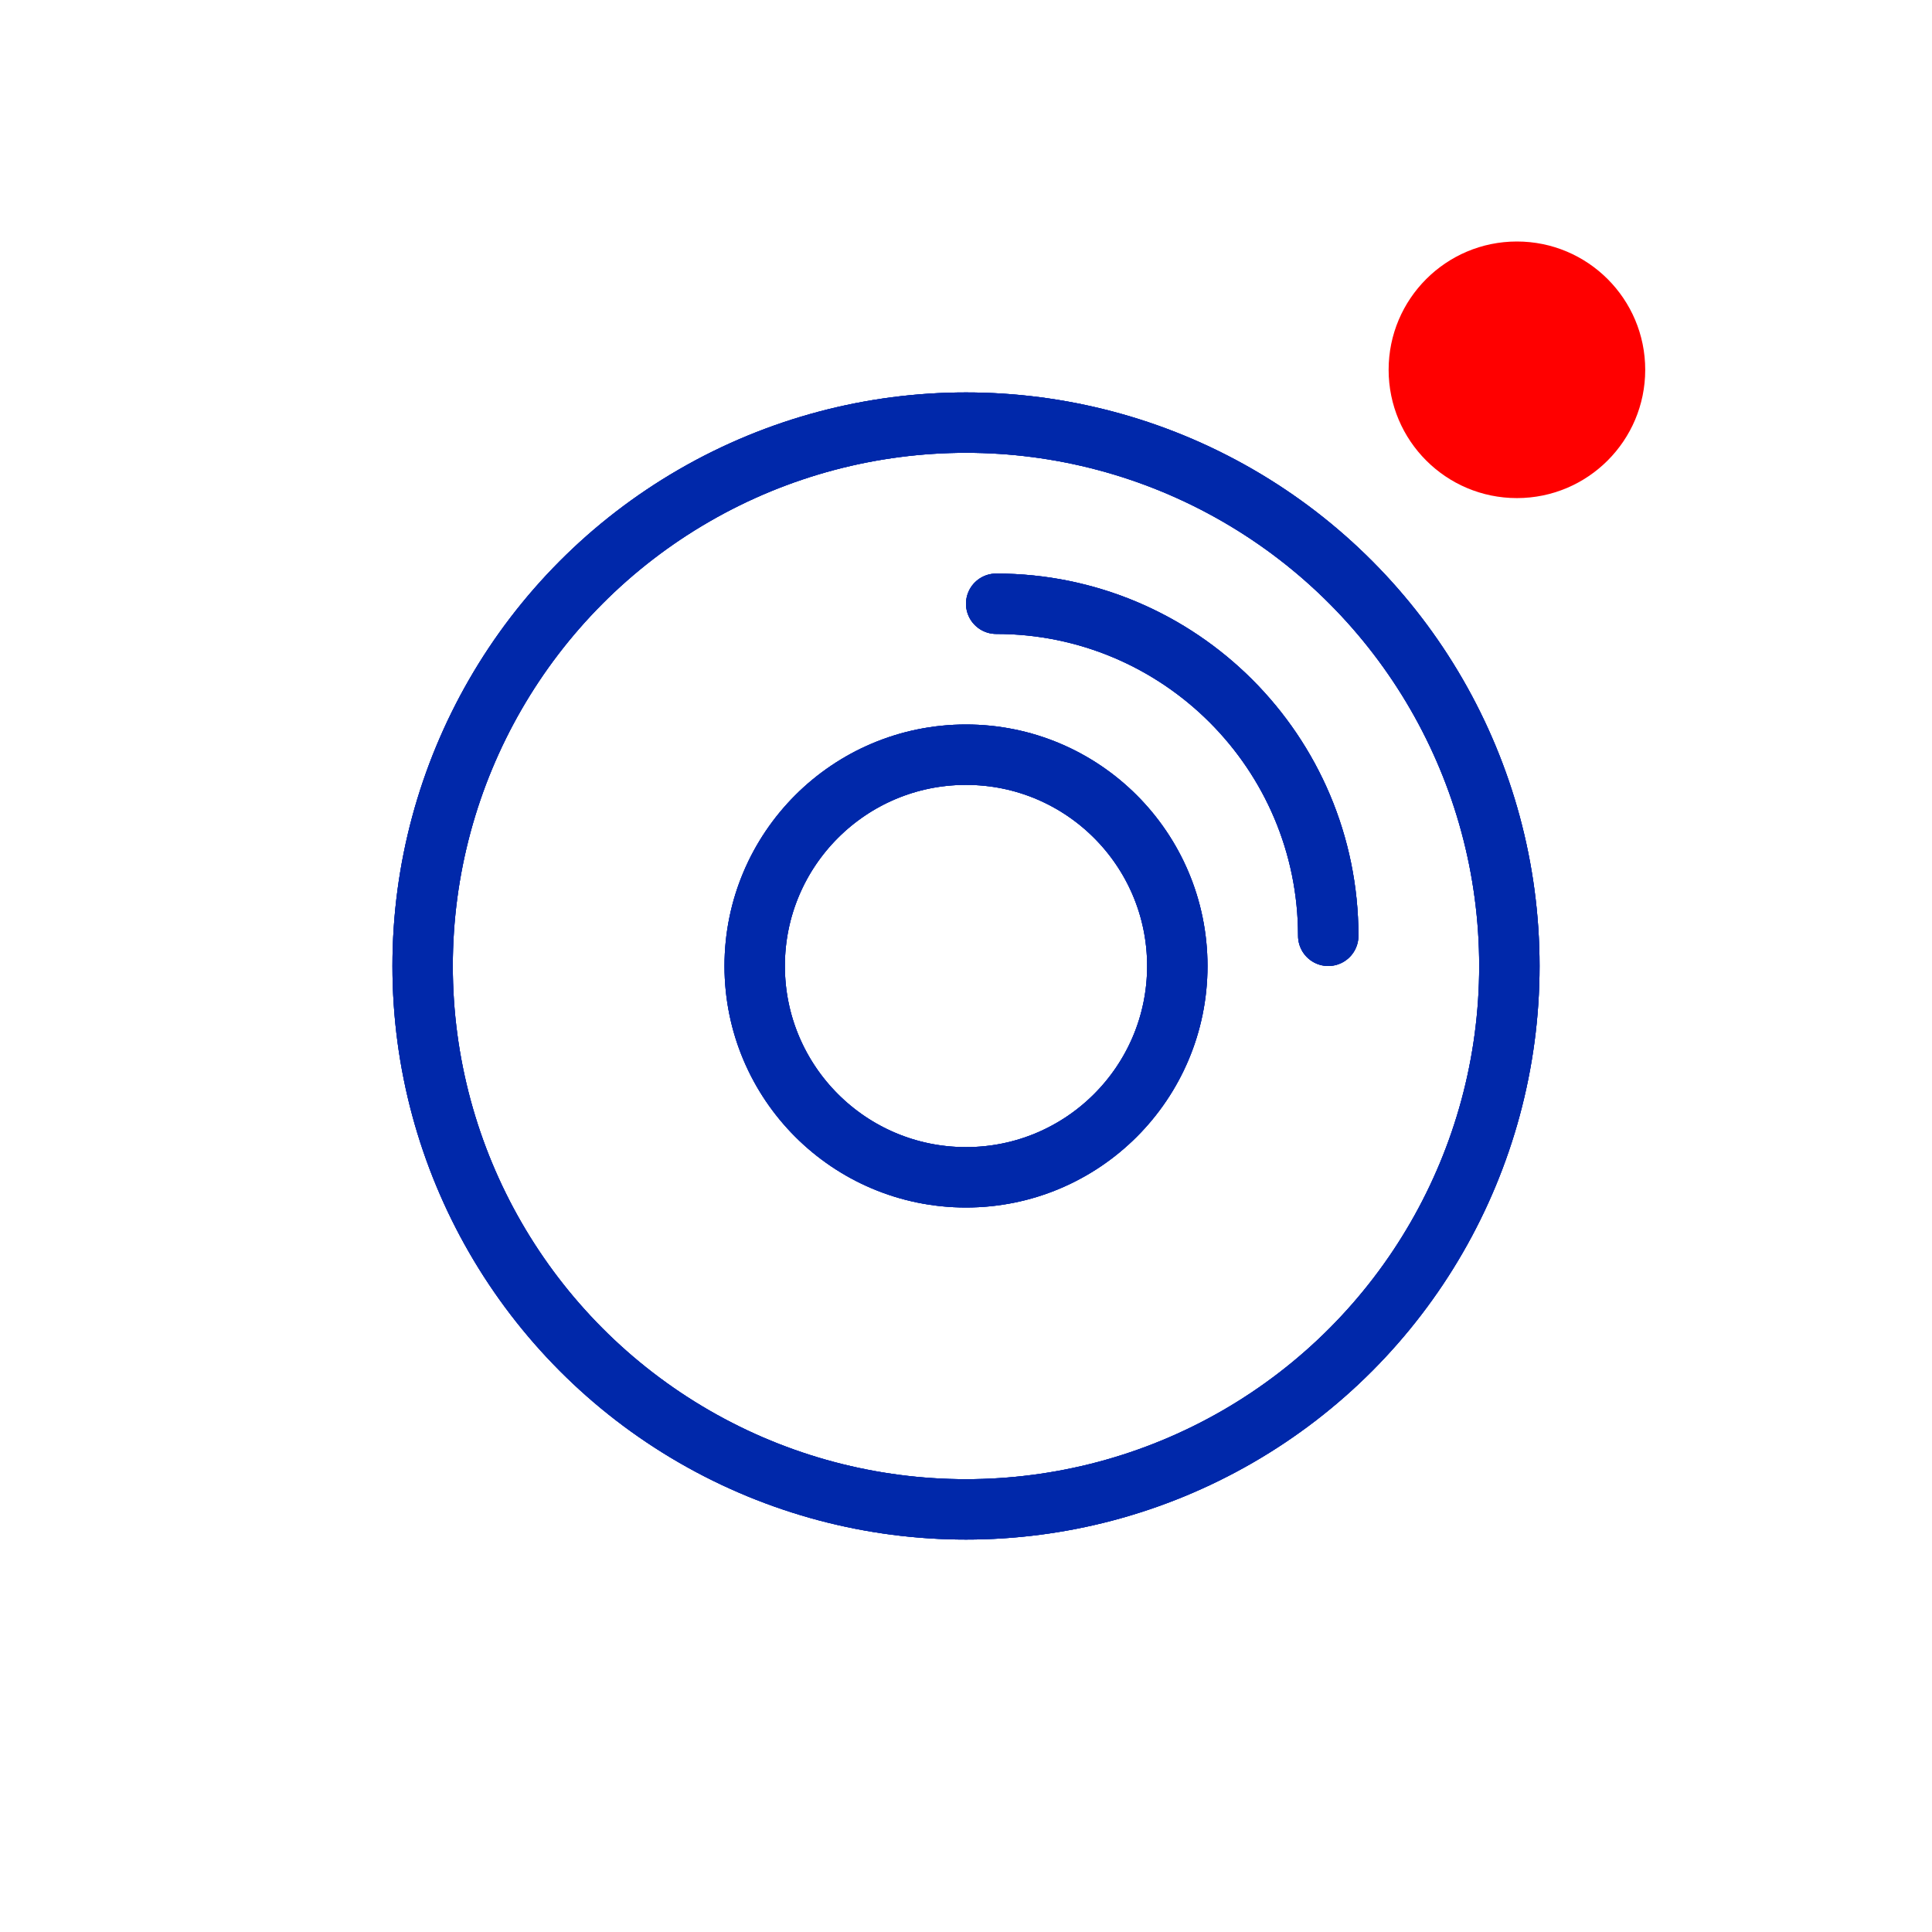 <svg width="64" height="64" viewBox="0 0 64 64" fill="none" xmlns="http://www.w3.org/2000/svg">
<path d="M50.25 16.5C52.597 16.5 54.5 14.597 54.5 12.25C54.5 9.903 52.597 8 50.25 8C47.903 8 46 9.903 46 12.25C46 14.597 47.903 16.5 50.25 16.5Z" fill="#FF0000"/>
<circle cx="32" cy="32" r="18" stroke="#0028AA" stroke-width="2"/>
<circle cx="32" cy="32" r="18" stroke="#0028AA" stroke-width="2"/>
<circle cx="32" cy="32" r="18" stroke="#0028AA" stroke-width="2"/>
<circle cx="32" cy="32" r="7" stroke="#0028AA" stroke-width="2"/>
<circle cx="32" cy="32" r="7" stroke="#0028AA" stroke-width="2"/>
<circle cx="32" cy="32" r="7" stroke="#0028AA" stroke-width="2"/>
<path d="M44 31C44 24.925 39.075 20 33 20" stroke="#0028AA" stroke-width="2" stroke-linecap="round"/>
<path d="M44 31C44 24.925 39.075 20 33 20" stroke="#0028AA" stroke-width="2" stroke-linecap="round"/>
<path d="M44 31C44 24.925 39.075 20 33 20" stroke="#0028AA" stroke-width="2" stroke-linecap="round"/>
</svg>
